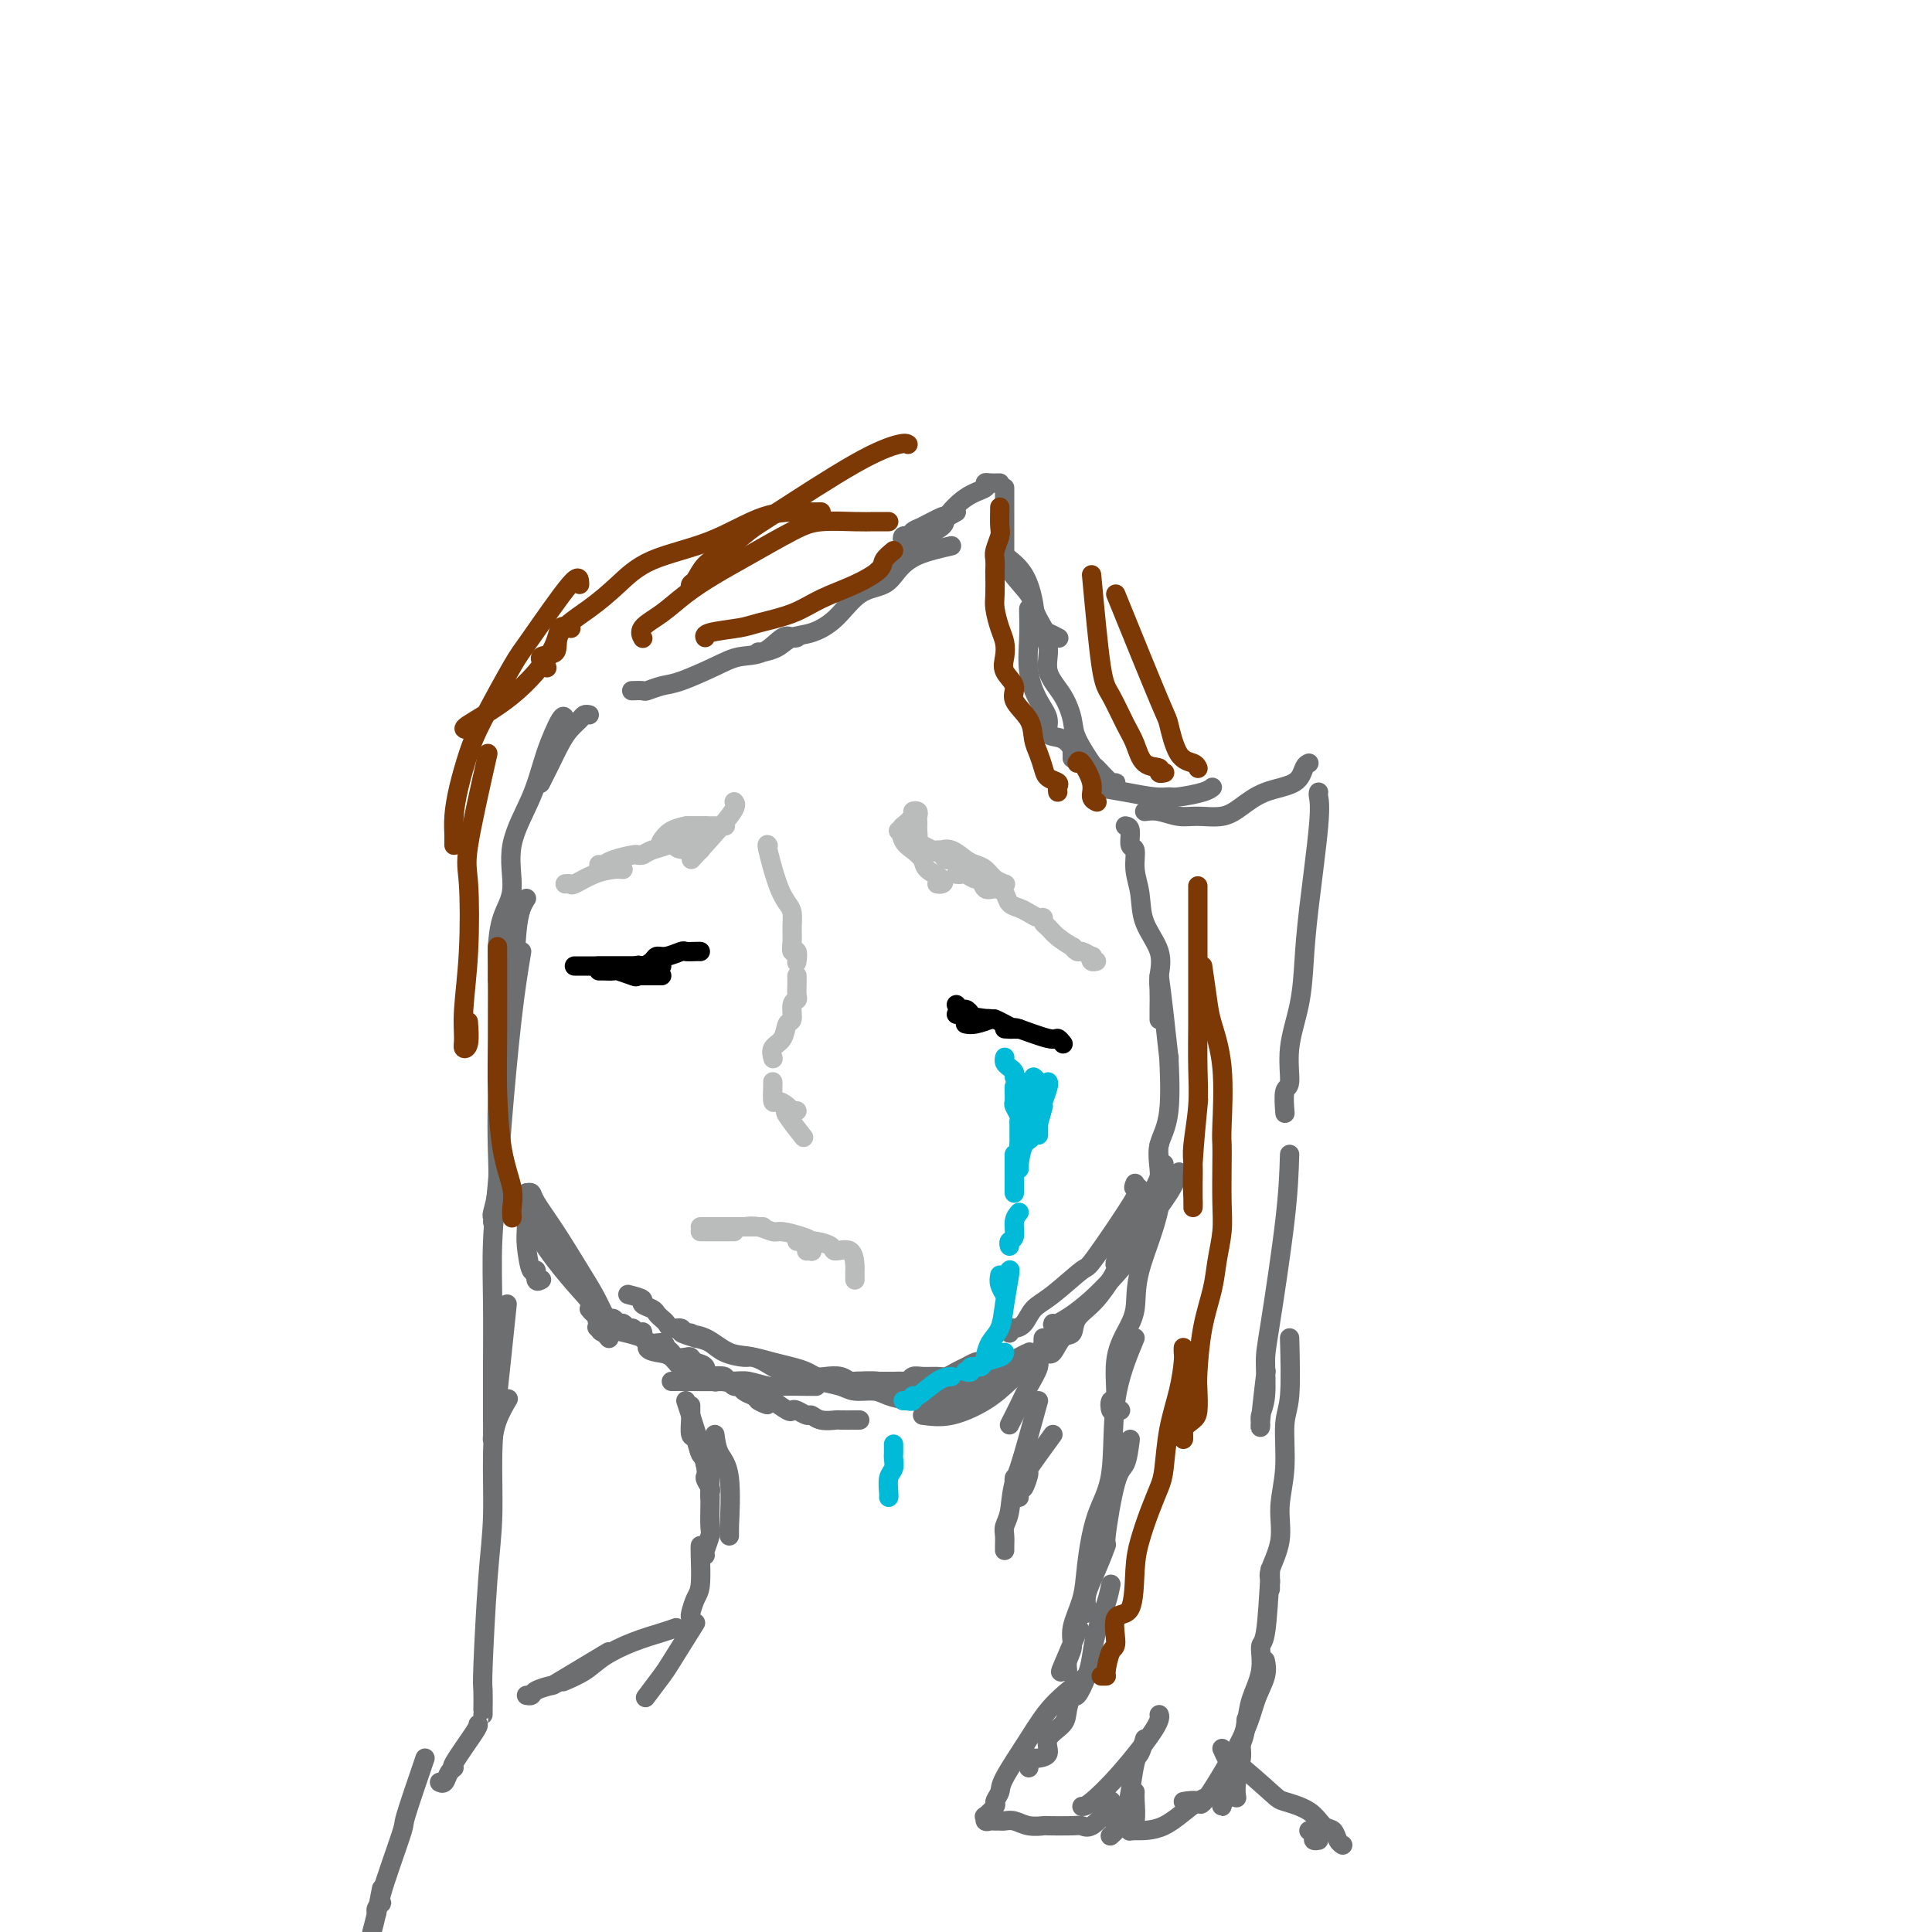 <svg viewBox='0 0 400 400' version='1.1' xmlns='http://www.w3.org/2000/svg' xmlns:xlink='http://www.w3.org/1999/xlink'><g fill='none' stroke='rgb(109,110,112)' stroke-width='4' stroke-linecap='round' stroke-linejoin='round'><path d='M198,106c-0.839,0.478 -1.678,0.955 -2,1c-0.322,0.045 -0.128,-0.343 -1,0c-0.872,0.343 -2.809,1.416 -4,2c-1.191,0.584 -1.636,0.678 -2,1c-0.364,0.322 -0.647,0.871 -1,1c-0.353,0.129 -0.777,-0.162 -1,0c-0.223,0.162 -0.245,0.775 0,1c0.245,0.225 0.756,0.060 1,0c0.244,-0.060 0.219,-0.016 1,0c0.781,0.016 2.366,0.005 3,0c0.634,-0.005 0.317,-0.002 0,0'/><path d='M207,100c-0.708,0.022 -1.417,0.044 -2,0c-0.583,-0.044 -1.042,-0.154 -1,0c0.042,0.154 0.585,0.572 0,1c-0.585,0.428 -2.298,0.865 -4,2c-1.702,1.135 -3.392,2.967 -4,4c-0.608,1.033 -0.135,1.267 -1,2c-0.865,0.733 -3.069,1.966 -5,3c-1.931,1.034 -3.589,1.871 -5,3c-1.411,1.129 -2.574,2.551 -3,3c-0.426,0.449 -0.114,-0.076 0,0c0.114,0.076 0.031,0.751 0,1c-0.031,0.249 -0.009,0.071 0,0c0.009,-0.071 0.004,-0.036 0,0'/><path d='M197,113c-2.564,0.590 -5.129,1.179 -7,2c-1.871,0.821 -3.049,1.873 -4,3c-0.951,1.127 -1.675,2.328 -3,3c-1.325,0.672 -3.249,0.813 -5,2c-1.751,1.187 -3.327,3.418 -5,5c-1.673,1.582 -3.443,2.515 -5,3c-1.557,0.485 -2.901,0.522 -4,1c-1.099,0.478 -1.954,1.396 -3,2c-1.046,0.604 -2.281,0.893 -3,1c-0.719,0.107 -0.920,0.030 -1,0c-0.080,-0.030 -0.040,-0.015 0,0'/><path d='M165,132c-0.284,0.086 -0.568,0.171 -1,0c-0.432,-0.171 -1.011,-0.599 -2,0c-0.989,0.599 -2.389,2.226 -4,3c-1.611,0.774 -3.434,0.694 -5,1c-1.566,0.306 -2.877,0.996 -5,2c-2.123,1.004 -5.060,2.322 -7,3c-1.940,0.678 -2.885,0.718 -4,1c-1.115,0.282 -2.402,0.808 -3,1c-0.598,0.192 -0.507,0.052 -1,0c-0.493,-0.052 -1.569,-0.015 -2,0c-0.431,0.015 -0.215,0.007 0,0'/><path d='M122,148c-0.358,-0.069 -0.716,-0.138 -1,0c-0.284,0.138 -0.496,0.484 -1,1c-0.504,0.516 -1.302,1.203 -2,2c-0.698,0.797 -1.298,1.702 -2,3c-0.702,1.298 -1.508,2.987 -2,4c-0.492,1.013 -0.671,1.350 -1,2c-0.329,0.650 -0.808,1.614 -1,2c-0.192,0.386 -0.096,0.193 0,0'/><path d='M117,149c-0.140,-0.584 -0.281,-1.168 -1,0c-0.719,1.168 -2.017,4.088 -3,7c-0.983,2.912 -1.650,5.816 -3,9c-1.350,3.184 -3.381,6.648 -4,10c-0.619,3.352 0.174,6.593 0,9c-0.174,2.407 -1.315,3.979 -2,6c-0.685,2.021 -0.916,4.489 -1,6c-0.084,1.511 -0.023,2.065 0,3c0.023,0.935 0.006,2.252 0,3c-0.006,0.748 -0.002,0.928 0,1c0.002,0.072 0.001,0.036 0,0'/><path d='M109,186c-0.785,1.213 -1.570,2.425 -2,7c-0.430,4.575 -0.507,12.512 -1,17c-0.493,4.488 -1.404,5.529 -2,8c-0.596,2.471 -0.878,6.374 -1,10c-0.122,3.626 -0.085,6.975 0,10c0.085,3.025 0.219,5.725 0,8c-0.219,2.275 -0.791,4.125 -1,5c-0.209,0.875 -0.056,0.774 0,1c0.056,0.226 0.016,0.779 0,1c-0.016,0.221 -0.008,0.111 0,0'/><path d='M108,197c-0.641,3.858 -1.282,7.716 -2,14c-0.718,6.284 -1.513,14.992 -2,21c-0.487,6.008 -0.666,9.314 -1,13c-0.334,3.686 -0.821,7.753 -1,12c-0.179,4.247 -0.048,8.674 0,13c0.048,4.326 0.012,8.549 0,12c-0.012,3.451 -0.002,6.129 0,8c0.002,1.871 -0.006,2.935 0,4c0.006,1.065 0.027,2.131 0,3c-0.027,0.869 -0.100,1.542 0,1c0.100,-0.542 0.373,-2.300 1,-4c0.627,-1.700 1.608,-3.343 2,-4c0.392,-0.657 0.196,-0.329 0,0'/><path d='M105,270c-0.726,6.997 -1.452,13.994 -2,19c-0.548,5.006 -0.917,8.021 -1,12c-0.083,3.979 0.121,8.923 0,13c-0.121,4.077 -0.568,7.289 -1,13c-0.432,5.711 -0.848,13.923 -1,18c-0.152,4.077 -0.041,4.021 0,5c0.041,0.979 0.011,2.994 0,4c-0.011,1.006 -0.003,1.002 0,1c0.003,-0.002 0.002,-0.001 0,0'/><path d='M109,247c0.022,2.662 0.043,5.323 0,7c-0.043,1.677 -0.151,2.369 0,4c0.151,1.631 0.563,4.202 1,5c0.437,0.798 0.901,-0.178 1,0c0.099,0.178 -0.166,1.509 0,2c0.166,0.491 0.762,0.140 1,0c0.238,-0.140 0.119,-0.070 0,0'/><path d='M109,247c-0.140,0.841 -0.279,1.683 0,3c0.279,1.317 0.978,3.110 2,5c1.022,1.890 2.368,3.879 4,6c1.632,2.121 3.551,4.376 5,6c1.449,1.624 2.427,2.617 3,4c0.573,1.383 0.741,3.154 1,4c0.259,0.846 0.608,0.766 1,1c0.392,0.234 0.826,0.781 1,1c0.174,0.219 0.087,0.109 0,0'/><path d='M109,247c0.396,-0.101 0.791,-0.201 1,0c0.209,0.201 0.231,0.705 1,2c0.769,1.295 2.286,3.383 4,6c1.714,2.617 3.626,5.763 5,8c1.374,2.237 2.211,3.566 3,5c0.789,1.434 1.531,2.972 2,4c0.469,1.028 0.665,1.546 1,2c0.335,0.454 0.810,0.844 1,1c0.190,0.156 0.095,0.078 0,0'/><path d='M124,275c-0.464,-0.173 -0.928,-0.347 1,0c1.928,0.347 6.248,1.214 8,2c1.752,0.786 0.938,1.492 1,2c0.062,0.508 1.001,0.819 2,1c0.999,0.181 2.058,0.231 3,1c0.942,0.769 1.768,2.258 3,3c1.232,0.742 2.870,0.738 4,1c1.130,0.262 1.751,0.789 2,1c0.249,0.211 0.124,0.105 0,0'/><path d='M139,286c0.444,0.002 0.889,0.004 1,0c0.111,-0.004 -0.111,-0.015 2,0c2.111,0.015 6.556,0.057 9,0c2.444,-0.057 2.889,-0.211 4,0c1.111,0.211 2.890,0.789 4,1c1.110,0.211 1.552,0.057 3,0c1.448,-0.057 3.904,-0.015 5,0c1.096,0.015 0.834,0.004 1,0c0.166,-0.004 0.762,-0.001 1,0c0.238,0.001 0.119,0.001 0,0'/><path d='M175,286c0.366,0.030 0.732,0.060 2,0c1.268,-0.060 3.438,-0.211 5,0c1.562,0.211 2.516,0.782 4,1c1.484,0.218 3.498,0.083 5,0c1.502,-0.083 2.494,-0.113 4,0c1.506,0.113 3.527,0.371 5,0c1.473,-0.371 2.396,-1.369 3,-2c0.604,-0.631 0.887,-0.895 1,-1c0.113,-0.105 0.057,-0.053 0,0'/><path d='M189,288c0.828,-0.003 1.655,-0.006 2,0c0.345,0.006 0.206,0.020 1,0c0.794,-0.020 2.519,-0.075 4,0c1.481,0.075 2.716,0.279 4,0c1.284,-0.279 2.618,-1.042 4,-2c1.382,-0.958 2.814,-2.113 4,-3c1.186,-0.887 2.127,-1.508 3,-2c0.873,-0.492 1.678,-0.855 2,-1c0.322,-0.145 0.161,-0.073 0,0'/><path d='M191,293c1.865,0.247 3.729,0.493 6,0c2.271,-0.493 4.948,-1.726 7,-3c2.052,-1.274 3.478,-2.590 5,-4c1.522,-1.410 3.140,-2.914 5,-5c1.860,-2.086 3.962,-4.754 5,-6c1.038,-1.246 1.011,-1.070 1,-1c-0.011,0.070 -0.005,0.035 0,0'/><path d='M203,282c-0.243,-0.091 -0.487,-0.182 -1,0c-0.513,0.182 -1.296,0.638 -2,1c-0.704,0.362 -1.330,0.632 -2,1c-0.670,0.368 -1.384,0.834 -2,1c-0.616,0.166 -1.134,0.030 -2,0c-0.866,-0.030 -2.081,0.044 -3,0c-0.919,-0.044 -1.540,-0.208 -2,0c-0.460,0.208 -0.757,0.788 -1,1c-0.243,0.212 -0.433,0.057 -1,0c-0.567,-0.057 -1.513,-0.015 -2,0c-0.487,0.015 -0.515,0.004 -1,0c-0.485,-0.004 -1.425,-0.001 -2,0c-0.575,0.001 -0.783,0.001 -1,0c-0.217,-0.001 -0.441,-0.004 -1,0c-0.559,0.004 -1.452,0.015 -2,0c-0.548,-0.015 -0.752,-0.056 -1,0c-0.248,0.056 -0.541,0.208 -1,0c-0.459,-0.208 -1.084,-0.777 -2,-1c-0.916,-0.223 -2.124,-0.101 -3,0c-0.876,0.101 -1.422,0.181 -2,0c-0.578,-0.181 -1.189,-0.622 -2,-1c-0.811,-0.378 -1.824,-0.692 -3,-1c-1.176,-0.308 -2.517,-0.611 -4,-1c-1.483,-0.389 -3.110,-0.864 -4,-1c-0.890,-0.136 -1.043,0.067 -2,0c-0.957,-0.067 -2.719,-0.403 -4,-1c-1.281,-0.597 -2.080,-1.456 -3,-2c-0.920,-0.544 -1.960,-0.772 -3,-1'/><path d='M144,277c-5.429,-1.619 -2.000,-1.167 -1,-1c1.000,0.167 -0.429,0.048 -1,0c-0.571,-0.048 -0.286,-0.024 0,0'/><path d='M130,268c1.322,0.333 2.644,0.667 3,1c0.356,0.333 -0.255,0.666 0,1c0.255,0.334 1.377,0.668 2,1c0.623,0.332 0.749,0.662 1,1c0.251,0.338 0.628,0.682 1,1c0.372,0.318 0.738,0.608 1,1c0.262,0.392 0.421,0.886 1,1c0.579,0.114 1.578,-0.153 2,0c0.422,0.153 0.266,0.727 1,1c0.734,0.273 2.357,0.244 4,1c1.643,0.756 3.305,2.297 5,3c1.695,0.703 3.421,0.570 5,1c1.579,0.430 3.010,1.424 4,2c0.990,0.576 1.537,0.733 3,1c1.463,0.267 3.841,0.645 5,1c1.159,0.355 1.099,0.686 2,1c0.901,0.314 2.763,0.610 4,1c1.237,0.390 1.850,0.875 3,1c1.150,0.125 2.837,-0.110 4,0c1.163,0.110 1.800,0.565 3,1c1.200,0.435 2.961,0.848 5,1c2.039,0.152 4.357,0.041 6,0c1.643,-0.041 2.612,-0.012 3,0c0.388,0.012 0.194,0.006 0,0'/><path d='M209,295c0.682,-1.344 1.363,-2.688 2,-4c0.637,-1.312 1.228,-2.593 2,-4c0.772,-1.407 1.723,-2.941 2,-4c0.277,-1.059 -0.122,-1.643 0,-2c0.122,-0.357 0.765,-0.487 1,-1c0.235,-0.513 0.063,-1.407 0,-2c-0.063,-0.593 -0.018,-0.884 0,-1c0.018,-0.116 0.009,-0.058 0,0'/><path d='M235,245c-0.229,0.545 -0.459,1.091 0,1c0.459,-0.091 1.605,-0.818 0,2c-1.605,2.818 -5.963,9.182 -8,12c-2.037,2.818 -1.754,2.090 -3,3c-1.246,0.910 -4.022,3.458 -6,5c-1.978,1.542 -3.157,2.077 -4,3c-0.843,0.923 -1.350,2.233 -2,3c-0.650,0.767 -1.442,0.989 -2,1c-0.558,0.011 -0.881,-0.189 -1,0c-0.119,0.189 -0.034,0.768 0,1c0.034,0.232 0.017,0.116 0,0'/><path d='M218,274c-0.114,0.301 -0.228,0.602 1,0c1.228,-0.602 3.797,-2.106 7,-5c3.203,-2.894 7.041,-7.179 9,-10c1.959,-2.821 2.041,-4.179 3,-6c0.959,-1.821 2.797,-4.106 4,-6c1.203,-1.894 1.772,-3.398 2,-4c0.228,-0.602 0.114,-0.301 0,0'/><path d='M241,241c-0.520,1.558 -1.040,3.116 -2,5c-0.960,1.884 -2.359,4.093 -4,7c-1.641,2.907 -3.524,6.513 -4,8c-0.476,1.487 0.455,0.854 0,2c-0.455,1.146 -2.296,4.070 -4,6c-1.704,1.930 -3.269,2.867 -4,4c-0.731,1.133 -0.627,2.461 -1,3c-0.373,0.539 -1.224,0.289 -2,1c-0.776,0.711 -1.478,2.384 -2,3c-0.522,0.616 -0.863,0.176 -1,0c-0.137,-0.176 -0.068,-0.088 0,0'/><path d='M208,101c0.000,0.298 0.000,0.596 0,1c-0.000,0.404 -0.000,0.914 0,2c0.000,1.086 0.001,2.749 0,4c-0.001,1.251 -0.002,2.090 0,3c0.002,0.910 0.008,1.890 0,3c-0.008,1.110 -0.028,2.349 1,4c1.028,1.651 3.106,3.714 4,5c0.894,1.286 0.604,1.795 1,3c0.396,1.205 1.477,3.107 2,4c0.523,0.893 0.487,0.779 1,1c0.513,0.221 1.575,0.777 2,1c0.425,0.223 0.212,0.111 0,0'/><path d='M213,126c-0.012,0.027 -0.023,0.054 0,1c0.023,0.946 0.081,2.811 0,5c-0.081,2.189 -0.299,4.704 0,7c0.299,2.296 1.117,4.374 2,6c0.883,1.626 1.830,2.799 2,4c0.170,1.201 -0.438,2.430 0,3c0.438,0.570 1.921,0.482 3,1c1.079,0.518 1.753,1.642 2,2c0.247,0.358 0.066,-0.048 0,0c-0.066,0.048 -0.018,0.551 0,1c0.018,0.449 0.005,0.842 0,1c-0.005,0.158 -0.003,0.079 0,0'/><path d='M208,115c1.477,1.139 2.953,2.278 4,4c1.047,1.722 1.663,4.027 2,6c0.337,1.973 0.395,3.613 1,5c0.605,1.387 1.756,2.522 2,4c0.244,1.478 -0.421,3.301 0,5c0.421,1.699 1.928,3.275 3,5c1.072,1.725 1.709,3.598 2,5c0.291,1.402 0.236,2.332 1,4c0.764,1.668 2.348,4.072 3,5c0.652,0.928 0.371,0.378 1,1c0.629,0.622 2.169,2.414 3,3c0.831,0.586 0.955,-0.035 1,0c0.045,0.035 0.013,0.724 0,1c-0.013,0.276 -0.006,0.138 0,0'/><path d='M227,163c1.941,0.308 3.882,0.616 6,1c2.118,0.384 4.414,0.845 6,1c1.586,0.155 2.464,0.003 3,0c0.536,-0.003 0.731,0.144 2,0c1.269,-0.144 3.611,-0.577 5,-1c1.389,-0.423 1.825,-0.835 2,-1c0.175,-0.165 0.087,-0.082 0,0'/><path d='M237,168c0.902,-0.116 1.805,-0.232 3,0c1.195,0.232 2.684,0.812 4,1c1.316,0.188 2.461,-0.017 4,0c1.539,0.017 3.473,0.257 5,0c1.527,-0.257 2.648,-1.011 4,-2c1.352,-0.989 2.937,-2.212 5,-3c2.063,-0.788 4.605,-1.139 6,-2c1.395,-0.861 1.645,-2.232 2,-3c0.355,-0.768 0.816,-0.934 1,-1c0.184,-0.066 0.092,-0.033 0,0'/><path d='M233,171c0.455,0.089 0.910,0.178 1,1c0.090,0.822 -0.185,2.378 0,3c0.185,0.622 0.832,0.311 1,1c0.168,0.689 -0.141,2.380 0,4c0.141,1.620 0.731,3.170 1,5c0.269,1.830 0.216,3.939 1,6c0.784,2.061 2.406,4.073 3,6c0.594,1.927 0.159,3.770 0,5c-0.159,1.230 -0.043,1.846 0,3c0.043,1.154 0.011,2.845 0,4c-0.011,1.155 -0.003,1.772 0,2c0.003,0.228 0.001,0.065 0,0c-0.001,-0.065 -0.000,-0.033 0,0'/><path d='M240,202c0.305,2.285 0.610,4.570 1,8c0.390,3.430 0.865,8.004 1,9c0.135,0.996 -0.069,-1.584 0,0c0.069,1.584 0.411,7.334 0,11c-0.411,3.666 -1.574,5.247 -2,7c-0.426,1.753 -0.114,3.679 0,5c0.114,1.321 0.031,2.039 0,3c-0.031,0.961 -0.008,2.166 0,3c0.008,0.834 0.002,1.296 0,1c-0.002,-0.296 -0.001,-1.349 0,-2c0.001,-0.651 0.000,-0.900 0,-1c-0.000,-0.100 -0.000,-0.050 0,0'/><path d='M240,237c-0.116,0.473 -0.233,0.947 0,3c0.233,2.053 0.815,5.686 0,10c-0.815,4.314 -3.026,9.307 -4,13c-0.974,3.693 -0.709,6.084 -1,8c-0.291,1.916 -1.136,3.358 -2,5c-0.864,1.642 -1.745,3.484 -2,6c-0.255,2.516 0.118,5.708 0,7c-0.118,1.292 -0.725,0.686 -1,1c-0.275,0.314 -0.218,1.548 0,2c0.218,0.452 0.597,0.122 1,0c0.403,-0.122 0.829,-0.035 1,0c0.171,0.035 0.085,0.017 0,0'/><path d='M234,298c-0.260,1.986 -0.520,3.972 -1,5c-0.480,1.028 -1.180,1.097 -2,4c-0.820,2.903 -1.761,8.641 -2,11c-0.239,2.359 0.223,1.340 0,2c-0.223,0.660 -1.132,3.000 -2,5c-0.868,2.000 -1.697,3.660 -2,5c-0.303,1.340 -0.082,2.361 0,3c0.082,0.639 0.023,0.897 0,1c-0.023,0.103 -0.012,0.052 0,0'/><path d='M235,277c-1.653,4.000 -3.306,8.000 -4,13c-0.694,5.000 -0.428,11.002 -1,15c-0.572,3.998 -1.980,5.994 -3,9c-1.020,3.006 -1.650,7.021 -2,10c-0.350,2.979 -0.419,4.921 -1,7c-0.581,2.079 -1.675,4.293 -2,6c-0.325,1.707 0.120,2.905 0,4c-0.120,1.095 -0.806,2.085 -1,3c-0.194,0.915 0.103,1.753 0,2c-0.103,0.247 -0.605,-0.099 -1,0c-0.395,0.099 -0.683,0.642 0,-1c0.683,-1.642 2.338,-5.469 3,-7c0.662,-1.531 0.331,-0.765 0,0'/><path d='M230,328c-0.222,1.139 -0.445,2.279 -1,4c-0.555,1.721 -1.444,4.024 -2,6c-0.556,1.976 -0.780,3.624 -1,5c-0.220,1.376 -0.438,2.479 -1,4c-0.562,1.521 -1.469,3.460 -2,4c-0.531,0.540 -0.687,-0.318 -1,0c-0.313,0.318 -0.784,1.812 -1,3c-0.216,1.188 -0.176,2.070 -1,3c-0.824,0.930 -2.512,1.909 -3,3c-0.488,1.091 0.223,2.295 0,3c-0.223,0.705 -1.380,0.911 -2,1c-0.620,0.089 -0.702,0.063 -1,0c-0.298,-0.063 -0.812,-0.161 -1,0c-0.188,0.161 -0.051,0.582 0,1c0.051,0.418 0.014,0.834 0,1c-0.014,0.166 -0.007,0.083 0,0'/><path d='M225,347c-2.538,1.966 -5.077,3.931 -7,6c-1.923,2.069 -3.231,4.241 -5,7c-1.769,2.759 -3.998,6.106 -5,8c-1.002,1.894 -0.776,2.335 -1,3c-0.224,0.665 -0.898,1.555 -1,2c-0.102,0.445 0.368,0.445 0,1c-0.368,0.555 -1.574,1.665 -2,2c-0.426,0.335 -0.073,-0.107 0,0c0.073,0.107 -0.136,0.761 0,1c0.136,0.239 0.616,0.063 1,0c0.384,-0.063 0.671,-0.013 1,0c0.329,0.013 0.698,-0.011 1,0c0.302,0.011 0.535,0.055 1,0c0.465,-0.055 1.161,-0.211 2,0c0.839,0.211 1.821,0.788 3,1c1.179,0.212 2.555,0.059 3,0c0.445,-0.059 -0.042,-0.025 1,0c1.042,0.025 3.614,0.042 5,0c1.386,-0.042 1.587,-0.141 2,0c0.413,0.141 1.039,0.522 2,0c0.961,-0.522 2.259,-1.948 3,-3c0.741,-1.052 0.926,-1.729 1,-2c0.074,-0.271 0.037,-0.135 0,0'/><path d='M224,374c0.370,0.008 0.740,0.016 2,-1c1.260,-1.016 3.410,-3.056 6,-6c2.590,-2.944 5.620,-6.793 7,-9c1.380,-2.207 1.108,-2.774 1,-3c-0.108,-0.226 -0.054,-0.113 0,0'/><path d='M237,360c-0.336,1.207 -0.672,2.415 -1,3c-0.328,0.585 -0.647,0.548 -1,2c-0.353,1.452 -0.739,4.393 -1,6c-0.261,1.607 -0.396,1.881 -1,3c-0.604,1.119 -1.677,3.083 -2,4c-0.323,0.917 0.105,0.785 0,1c-0.105,0.215 -0.744,0.776 -1,1c-0.256,0.224 -0.128,0.112 0,0'/><path d='M235,371c-0.029,0.453 -0.058,0.907 0,2c0.058,1.093 0.201,2.826 0,4c-0.201,1.174 -0.748,1.791 -1,2c-0.252,0.209 -0.208,0.011 1,0c1.208,-0.011 3.581,0.165 6,-1c2.419,-1.165 4.883,-3.671 7,-5c2.117,-1.329 3.887,-1.480 5,-2c1.113,-0.520 1.569,-1.409 2,-2c0.431,-0.591 0.837,-0.883 1,-1c0.163,-0.117 0.081,-0.058 0,0'/><path d='M245,373c1.234,-0.195 2.468,-0.390 3,0c0.532,0.390 0.363,1.365 2,-1c1.637,-2.365 5.079,-8.070 7,-12c1.921,-3.930 2.319,-6.084 3,-8c0.681,-1.916 1.645,-3.593 2,-5c0.355,-1.407 0.101,-2.545 0,-3c-0.101,-0.455 -0.051,-0.228 0,0'/><path d='M258,356c-0.075,1.580 -0.150,3.160 -1,5c-0.850,1.840 -2.477,3.939 -3,6c-0.523,2.061 0.056,4.083 0,5c-0.056,0.917 -0.747,0.729 -1,1c-0.253,0.271 -0.068,1.000 0,1c0.068,-0.000 0.018,-0.731 0,-1c-0.018,-0.269 -0.005,-0.077 0,0c0.005,0.077 0.003,0.038 0,0'/><path d='M273,164c-0.054,0.185 -0.107,0.370 0,1c0.107,0.630 0.375,1.705 0,6c-0.375,4.295 -1.392,11.810 -2,17c-0.608,5.190 -0.808,8.056 -1,11c-0.192,2.944 -0.377,5.967 -1,9c-0.623,3.033 -1.683,6.078 -2,9c-0.317,2.922 0.111,5.721 0,7c-0.111,1.279 -0.761,1.037 -1,2c-0.239,0.963 -0.068,3.132 0,4c0.068,0.868 0.034,0.434 0,0'/><path d='M267,239c-0.115,3.732 -0.231,7.465 -1,14c-0.769,6.535 -2.192,15.873 -3,21c-0.808,5.127 -1.002,6.044 -1,8c0.002,1.956 0.200,4.950 0,7c-0.200,2.050 -0.800,3.157 -1,4c-0.200,0.843 -0.002,1.422 0,2c0.002,0.578 -0.192,1.156 0,-1c0.192,-2.156 0.769,-7.044 1,-9c0.231,-1.956 0.115,-0.978 0,0'/><path d='M267,277c0.123,4.612 0.245,9.225 0,12c-0.245,2.775 -0.858,3.713 -1,6c-0.142,2.287 0.186,5.922 0,9c-0.186,3.078 -0.887,5.598 -1,8c-0.113,2.402 0.362,4.687 0,7c-0.362,2.313 -1.561,4.653 -2,6c-0.439,1.347 -0.118,1.702 0,2c0.118,0.298 0.032,0.538 0,1c-0.032,0.462 -0.008,1.144 0,1c0.008,-0.144 0.002,-1.116 0,-2c-0.002,-0.884 -0.001,-1.681 0,-2c0.001,-0.319 0.000,-0.159 0,0'/><path d='M263,325c-0.295,5.266 -0.589,10.533 -1,13c-0.411,2.467 -0.937,2.135 -1,3c-0.063,0.865 0.338,2.929 0,5c-0.338,2.071 -1.415,4.150 -2,6c-0.585,1.850 -0.679,3.470 -1,5c-0.321,1.530 -0.871,2.971 -1,4c-0.129,1.029 0.161,1.647 0,3c-0.161,1.353 -0.774,3.441 -1,5c-0.226,1.559 -0.065,2.588 0,3c0.065,0.412 0.032,0.206 0,0'/></g>
<g fill='none' stroke='rgb(124,56,5)' stroke-width='4' stroke-linecap='round' stroke-linejoin='round'><path d='M207,105c-0.030,1.543 -0.061,3.086 0,4c0.061,0.914 0.212,1.198 0,2c-0.212,0.802 -0.789,2.123 -1,3c-0.211,0.877 -0.057,1.311 0,2c0.057,0.689 0.018,1.633 0,2c-0.018,0.367 -0.015,0.156 0,1c0.015,0.844 0.043,2.743 0,4c-0.043,1.257 -0.157,1.873 0,3c0.157,1.127 0.586,2.766 1,4c0.414,1.234 0.812,2.062 1,3c0.188,0.938 0.166,1.986 0,3c-0.166,1.014 -0.476,1.993 0,3c0.476,1.007 1.738,2.040 2,3c0.262,0.960 -0.477,1.846 0,3c0.477,1.154 2.168,2.575 3,4c0.832,1.425 0.805,2.854 1,4c0.195,1.146 0.613,2.009 1,3c0.387,0.991 0.745,2.112 1,3c0.255,0.888 0.408,1.545 1,2c0.592,0.455 1.623,0.710 2,1c0.377,0.290 0.102,0.617 0,1c-0.102,0.383 -0.029,0.824 0,1c0.029,0.176 0.015,0.088 0,0'/><path d='M223,158c0.188,-0.370 0.376,-0.740 1,0c0.624,0.740 1.683,2.590 2,4c0.317,1.410 -0.107,2.380 0,3c0.107,0.620 0.745,0.892 1,1c0.255,0.108 0.128,0.054 0,0'/><path d='M226,119c0.696,7.509 1.392,15.017 2,19c0.608,3.983 1.127,4.439 2,6c0.873,1.561 2.100,4.226 3,6c0.900,1.774 1.474,2.657 2,4c0.526,1.343 1.003,3.144 2,4c0.997,0.856 2.515,0.765 3,1c0.485,0.235 -0.062,0.794 0,1c0.062,0.206 0.732,0.059 1,0c0.268,-0.059 0.134,-0.029 0,0'/><path d='M231,123c3.616,8.900 7.232,17.800 9,22c1.768,4.200 1.689,3.700 2,5c0.311,1.300 1.011,4.401 2,6c0.989,1.599 2.265,1.697 3,2c0.735,0.303 0.929,0.812 1,1c0.071,0.188 0.020,0.054 0,0c-0.020,-0.054 -0.010,-0.027 0,0'/><path d='M248,184c0.000,-0.521 0.000,-1.042 0,0c-0.000,1.042 -0.000,3.648 0,6c0.000,2.352 0.001,4.449 0,7c-0.001,2.551 -0.004,5.554 0,8c0.004,2.446 0.015,4.334 0,7c-0.015,2.666 -0.057,6.110 0,9c0.057,2.890 0.211,5.224 0,8c-0.211,2.776 -0.789,5.992 -1,8c-0.211,2.008 -0.056,2.807 0,4c0.056,1.193 0.014,2.778 0,4c-0.014,1.222 -0.000,2.080 0,3c0.000,0.920 -0.014,1.901 0,2c0.014,0.099 0.055,-0.685 0,-2c-0.055,-1.315 -0.207,-3.162 0,-7c0.207,-3.838 0.773,-9.668 1,-12c0.227,-2.332 0.113,-1.166 0,0'/><path d='M249,200c0.370,2.575 0.740,5.151 1,7c0.260,1.849 0.409,2.973 1,5c0.591,2.027 1.622,4.957 2,9c0.378,4.043 0.102,9.199 0,12c-0.102,2.801 -0.031,3.248 0,4c0.031,0.752 0.020,1.808 0,4c-0.020,2.192 -0.050,5.520 0,8c0.050,2.480 0.182,4.114 0,6c-0.182,1.886 -0.676,4.026 -1,6c-0.324,1.974 -0.479,3.782 -1,6c-0.521,2.218 -1.409,4.845 -2,8c-0.591,3.155 -0.884,6.836 -1,9c-0.116,2.164 -0.056,2.809 0,4c0.056,1.191 0.106,2.927 0,4c-0.106,1.073 -0.368,1.481 -1,2c-0.632,0.519 -1.633,1.147 -2,2c-0.367,0.853 -0.098,1.930 0,2c0.098,0.070 0.026,-0.868 0,-2c-0.026,-1.132 -0.007,-2.459 0,-4c0.007,-1.541 0.002,-3.298 0,-4c-0.002,-0.702 -0.001,-0.351 0,0'/><path d='M245,279c-0.016,0.329 -0.032,0.658 0,1c0.032,0.342 0.111,0.698 0,2c-0.111,1.302 -0.414,3.550 -1,6c-0.586,2.450 -1.456,5.102 -2,8c-0.544,2.898 -0.762,6.041 -1,8c-0.238,1.959 -0.495,2.733 -1,4c-0.505,1.267 -1.257,3.028 -2,5c-0.743,1.972 -1.477,4.154 -2,6c-0.523,1.846 -0.837,3.356 -1,6c-0.163,2.644 -0.177,6.421 -1,8c-0.823,1.579 -2.454,0.959 -3,2c-0.546,1.041 -0.006,3.743 0,5c0.006,1.257 -0.520,1.069 -1,2c-0.480,0.931 -0.912,2.982 -1,4c-0.088,1.018 0.169,1.005 0,1c-0.169,-0.005 -0.762,-0.001 -1,0c-0.238,0.001 -0.119,0.001 0,0'/><path d='M185,114c-0.836,0.691 -1.672,1.382 -2,2c-0.328,0.618 -0.146,1.163 -1,2c-0.854,0.837 -2.742,1.964 -5,3c-2.258,1.036 -4.886,1.979 -7,3c-2.114,1.021 -3.715,2.120 -6,3c-2.285,0.880 -5.253,1.543 -7,2c-1.747,0.457 -2.272,0.710 -4,1c-1.728,0.290 -4.657,0.616 -6,1c-1.343,0.384 -1.098,0.824 -1,1c0.098,0.176 0.049,0.088 0,0'/><path d='M188,92c-0.272,-0.175 -0.543,-0.349 -2,0c-1.457,0.349 -4.099,1.223 -9,4c-4.901,2.777 -12.062,7.459 -16,10c-3.938,2.541 -4.653,2.943 -6,4c-1.347,1.057 -3.328,2.770 -5,4c-1.672,1.230 -3.036,1.976 -4,3c-0.964,1.024 -1.526,2.326 -2,3c-0.474,0.674 -0.858,0.720 -1,1c-0.142,0.280 -0.040,0.794 0,1c0.040,0.206 0.020,0.103 0,0'/><path d='M184,108c-0.995,-0.007 -1.990,-0.014 -3,0c-1.010,0.014 -2.036,0.051 -4,0c-1.964,-0.051 -4.867,-0.188 -7,0c-2.133,0.188 -3.497,0.700 -6,2c-2.503,1.300 -6.146,3.387 -9,5c-2.854,1.613 -4.919,2.751 -7,4c-2.081,1.249 -4.179,2.608 -6,4c-1.821,1.392 -3.364,2.816 -5,4c-1.636,1.184 -3.363,2.126 -4,3c-0.637,0.874 -0.182,1.678 0,2c0.182,0.322 0.091,0.161 0,0'/><path d='M170,106c-1.034,0.015 -2.067,0.029 -4,0c-1.933,-0.029 -4.765,-0.102 -8,1c-3.235,1.102 -6.871,3.378 -11,5c-4.129,1.622 -8.749,2.589 -12,4c-3.251,1.411 -5.132,3.266 -7,5c-1.868,1.734 -3.723,3.348 -6,5c-2.277,1.652 -4.978,3.343 -6,5c-1.022,1.657 -0.367,3.279 -1,4c-0.633,0.721 -2.555,0.540 -3,1c-0.445,0.460 0.587,1.560 1,2c0.413,0.440 0.206,0.220 0,0'/><path d='M97,151c-0.788,0.024 -1.577,0.049 0,-1c1.577,-1.049 5.519,-3.171 9,-6c3.481,-2.829 6.500,-6.367 8,-9c1.500,-2.633 1.481,-4.363 2,-5c0.519,-0.637 1.577,-0.182 2,0c0.423,0.182 0.212,0.091 0,0'/><path d='M120,121c-0.017,-1.141 -0.035,-2.282 -2,0c-1.965,2.282 -5.878,7.988 -8,11c-2.122,3.012 -2.453,3.330 -4,6c-1.547,2.670 -4.309,7.691 -6,11c-1.691,3.309 -2.309,4.905 -3,7c-0.691,2.095 -1.453,4.690 -2,7c-0.547,2.310 -0.879,4.335 -1,6c-0.121,1.665 -0.033,2.971 0,4c0.033,1.029 0.009,1.781 0,2c-0.009,0.219 -0.002,-0.095 0,-1c0.002,-0.905 0.001,-2.401 0,-3c-0.001,-0.599 -0.000,-0.299 0,0'/><path d='M101,156c-1.682,7.464 -3.365,14.927 -4,19c-0.635,4.073 -0.224,4.755 0,8c0.224,3.245 0.260,9.052 0,14c-0.260,4.948 -0.816,9.038 -1,12c-0.184,2.962 0.003,4.796 0,6c-0.003,1.204 -0.197,1.776 0,2c0.197,0.224 0.784,0.099 1,-1c0.216,-1.099 0.062,-3.171 0,-4c-0.062,-0.829 -0.031,-0.414 0,0'/><path d='M103,196c0.014,7.091 0.028,14.183 0,19c-0.028,4.817 -0.099,7.361 0,11c0.099,3.639 0.366,8.373 1,12c0.634,3.627 1.634,6.147 2,8c0.366,1.853 0.099,3.037 0,4c-0.099,0.963 -0.028,1.704 0,2c0.028,0.296 0.014,0.148 0,0'/></g>
<g fill='none' stroke='rgb(186,187,187)' stroke-width='4' stroke-linecap='round' stroke-linejoin='round'><path d='M159,175c0.047,0.070 0.093,0.139 0,0c-0.093,-0.139 -0.326,-0.487 0,1c0.326,1.487 1.212,4.810 2,7c0.788,2.190 1.478,3.246 2,4c0.522,0.754 0.876,1.205 1,2c0.124,0.795 0.019,1.933 0,3c-0.019,1.067 0.047,2.062 0,3c-0.047,0.938 -0.209,1.818 0,2c0.209,0.182 0.787,-0.336 1,0c0.213,0.336 0.061,1.524 0,2c-0.061,0.476 -0.030,0.238 0,0'/><path d='M165,202c0.009,0.647 0.017,1.295 0,2c-0.017,0.705 -0.060,1.468 0,2c0.060,0.532 0.225,0.832 0,1c-0.225,0.168 -0.838,0.205 -1,1c-0.162,0.795 0.128,2.350 0,3c-0.128,0.650 -0.675,0.395 -1,1c-0.325,0.605 -0.427,2.069 -1,3c-0.573,0.931 -1.616,1.327 -2,2c-0.384,0.673 -0.110,1.621 0,2c0.110,0.379 0.055,0.190 0,0'/><path d='M160,224c-0.004,-0.021 -0.008,-0.041 0,0c0.008,0.041 0.029,0.144 0,1c-0.029,0.856 -0.109,2.464 0,3c0.109,0.536 0.408,0.000 1,0c0.592,-0.000 1.478,0.536 2,1c0.522,0.464 0.679,0.856 1,1c0.321,0.144 0.806,0.041 1,0c0.194,-0.041 0.097,-0.021 0,0'/><path d='M163,230c-0.333,-0.022 -0.667,-0.044 0,1c0.667,1.044 2.333,3.156 3,4c0.667,0.844 0.333,0.422 0,0'/><path d='M145,255c0.500,0.000 0.999,0.000 1,0c0.001,0.000 -0.497,0.000 0,0c0.497,-0.000 1.989,0.000 3,0c1.011,0.000 1.541,-0.000 2,0c0.459,0.000 0.845,0.000 1,0c0.155,0.000 0.077,0.000 0,0'/><path d='M145,254c0.534,0.000 1.069,0.000 1,0c-0.069,0.000 -0.741,-0.000 0,0c0.741,0.000 2.895,0.000 4,0c1.105,-0.000 1.160,0.000 2,0c0.840,0.000 2.463,-0.000 3,0c0.537,0.000 -0.014,0.000 0,0c0.014,-0.000 0.591,0.000 1,0c0.409,0.000 0.648,-0.000 1,0c0.352,0.000 0.815,0.000 1,0c0.185,-0.000 0.093,0.000 0,0'/><path d='M154,254c0.961,-0.120 1.921,-0.239 3,0c1.079,0.239 2.275,0.837 3,1c0.725,0.163 0.979,-0.110 2,0c1.021,0.110 2.811,0.604 4,1c1.189,0.396 1.779,0.695 2,1c0.221,0.305 0.073,0.618 0,1c-0.073,0.382 -0.071,0.834 0,1c0.071,0.166 0.211,0.045 0,0c-0.211,-0.045 -0.775,-0.013 -1,0c-0.225,0.013 -0.113,0.006 0,0'/><path d='M165,257c0.194,0.001 0.389,0.003 1,0c0.611,-0.003 1.639,-0.010 2,0c0.361,0.010 0.054,0.038 0,0c-0.054,-0.038 0.143,-0.143 1,0c0.857,0.143 2.373,0.535 3,1c0.627,0.465 0.364,1.003 1,1c0.636,-0.003 2.170,-0.547 3,0c0.830,0.547 0.954,2.185 1,3c0.046,0.815 0.012,0.806 0,1c-0.012,0.194 -0.003,0.591 0,1c0.003,0.409 0.001,0.831 0,1c-0.001,0.169 -0.000,0.084 0,0'/><path d='M186,172c0.868,-0.230 1.735,-0.461 2,0c0.265,0.461 -0.073,1.613 0,2c0.073,0.387 0.555,0.010 1,0c0.445,-0.010 0.851,0.348 1,0c0.149,-0.348 0.041,-1.403 0,-2c-0.041,-0.597 -0.015,-0.735 0,-1c0.015,-0.265 0.020,-0.658 0,-1c-0.020,-0.342 -0.065,-0.634 0,-1c0.065,-0.366 0.241,-0.805 0,-1c-0.241,-0.195 -0.900,-0.145 -1,0c-0.100,0.145 0.358,0.385 0,1c-0.358,0.615 -1.531,1.604 -2,2c-0.469,0.396 -0.235,0.198 0,0'/><path d='M187,171c-0.554,0.893 -0.439,2.127 0,3c0.439,0.873 1.201,1.387 2,2c0.799,0.613 1.636,1.327 2,2c0.364,0.673 0.255,1.305 1,2c0.745,0.695 2.344,1.454 3,2c0.656,0.546 0.369,0.878 0,1c-0.369,0.122 -0.820,0.035 -1,0c-0.180,-0.035 -0.090,-0.017 0,0'/><path d='M188,175c0.328,-0.007 0.655,-0.013 1,0c0.345,0.013 0.707,0.046 1,0c0.293,-0.046 0.516,-0.171 1,0c0.484,0.171 1.229,0.638 2,1c0.771,0.362 1.569,0.618 2,1c0.431,0.382 0.494,0.891 1,1c0.506,0.109 1.456,-0.181 2,0c0.544,0.181 0.682,0.832 1,1c0.318,0.168 0.816,-0.147 1,0c0.184,0.147 0.052,0.756 0,1c-0.052,0.244 -0.026,0.122 0,0'/><path d='M194,176c0.462,-0.014 0.925,-0.029 1,0c0.075,0.029 -0.237,0.101 0,0c0.237,-0.101 1.022,-0.374 2,0c0.978,0.374 2.150,1.396 3,2c0.850,0.604 1.377,0.789 2,1c0.623,0.211 1.342,0.448 2,1c0.658,0.552 1.254,1.418 2,2c0.746,0.582 1.642,0.881 2,1c0.358,0.119 0.179,0.060 0,0'/><path d='M198,181c0.363,0.035 0.727,0.070 1,0c0.273,-0.070 0.457,-0.243 1,0c0.543,0.243 1.445,0.904 2,1c0.555,0.096 0.764,-0.374 1,0c0.236,0.374 0.500,1.592 1,2c0.500,0.408 1.236,0.007 2,0c0.764,-0.007 1.556,0.380 2,1c0.444,0.620 0.540,1.472 1,2c0.460,0.528 1.286,0.733 2,1c0.714,0.267 1.318,0.596 2,1c0.682,0.404 1.441,0.884 2,1c0.559,0.116 0.918,-0.133 1,0c0.082,0.133 -0.112,0.647 0,1c0.112,0.353 0.531,0.543 1,1c0.469,0.457 0.989,1.179 2,2c1.011,0.821 2.513,1.741 3,2c0.487,0.259 -0.041,-0.142 0,0c0.041,0.142 0.651,0.826 1,1c0.349,0.174 0.437,-0.164 1,0c0.563,0.164 1.601,0.828 2,1c0.399,0.172 0.158,-0.150 0,0c-0.158,0.150 -0.235,0.771 0,1c0.235,0.229 0.781,0.065 1,0c0.219,-0.065 0.109,-0.033 0,0'/><path d='M146,171c0.206,0.000 0.413,0.000 0,0c-0.413,0.000 -1.445,0.000 -2,0c-0.555,-0.000 -0.633,0.000 -1,0c-0.367,0.000 -1.022,0.000 -1,0c0.022,0.000 0.721,0.000 1,0c0.279,0.000 0.140,0.000 0,0'/><path d='M152,166c0.356,0.378 0.711,0.756 -1,3c-1.711,2.244 -5.489,6.356 -7,8c-1.511,1.644 -0.756,0.822 0,0'/><path d='M146,171c-2.815,1.577 -5.631,3.155 -6,4c-0.369,0.845 1.708,0.958 3,1c1.292,0.042 1.798,0.012 2,0c0.202,-0.012 0.101,-0.006 0,0'/><path d='M150,171c0.247,-0.004 0.493,-0.008 -1,0c-1.493,0.008 -4.726,0.027 -6,0c-1.274,-0.027 -0.589,-0.100 -1,0c-0.411,0.100 -1.918,0.373 -3,1c-1.082,0.627 -1.738,1.608 -2,2c-0.262,0.392 -0.131,0.196 0,0'/><path d='M138,174c0.287,0.340 0.574,0.679 0,1c-0.574,0.321 -2.010,0.622 -3,1c-0.990,0.378 -1.536,0.833 -2,1c-0.464,0.167 -0.847,0.048 -1,0c-0.153,-0.048 -0.077,-0.024 0,0'/><path d='M133,177c-0.417,0.022 -0.833,0.044 -1,0c-0.167,-0.044 -0.083,-0.156 -1,0c-0.917,0.156 -2.833,0.578 -4,1c-1.167,0.422 -1.583,0.844 -2,1c-0.417,0.156 -0.833,0.044 -1,0c-0.167,-0.044 -0.083,-0.022 0,0'/><path d='M129,180c-0.508,-0.053 -1.015,-0.105 -2,0c-0.985,0.105 -2.446,0.368 -4,1c-1.554,0.632 -3.200,1.633 -4,2c-0.800,0.367 -0.754,0.099 -1,0c-0.246,-0.099 -0.785,-0.028 -1,0c-0.215,0.028 -0.108,0.014 0,0'/></g>
<g fill='none' stroke='rgb(109,110,112)' stroke-width='4' stroke-linecap='round' stroke-linejoin='round'><path d='M122,271c0.333,0.414 0.667,0.828 1,1c0.333,0.172 0.667,0.103 1,0c0.333,-0.103 0.667,-0.239 1,0c0.333,0.239 0.667,0.853 1,1c0.333,0.147 0.667,-0.172 1,0c0.333,0.172 0.666,0.834 1,1c0.334,0.166 0.668,-0.165 1,0c0.332,0.165 0.663,0.827 1,1c0.337,0.173 0.680,-0.142 1,0c0.320,0.142 0.618,0.741 1,1c0.382,0.259 0.848,0.178 1,0c0.152,-0.178 -0.008,-0.451 0,0c0.008,0.451 0.186,1.627 1,2c0.814,0.373 2.263,-0.058 3,0c0.737,0.058 0.761,0.603 1,1c0.239,0.397 0.693,0.646 1,1c0.307,0.354 0.468,0.815 1,1c0.532,0.185 1.435,0.096 2,0c0.565,-0.096 0.793,-0.197 1,0c0.207,0.197 0.393,0.693 1,1c0.607,0.307 1.636,0.426 2,1c0.364,0.574 0.063,1.604 0,2c-0.063,0.396 0.112,0.158 1,0c0.888,-0.158 2.490,-0.234 3,0c0.510,0.234 -0.070,0.780 0,1c0.070,0.220 0.792,0.114 1,0c0.208,-0.114 -0.096,-0.238 0,0c0.096,0.238 0.593,0.837 1,1c0.407,0.163 0.725,-0.110 1,0c0.275,0.110 0.507,0.603 1,1c0.493,0.397 1.246,0.699 2,1'/><path d='M156,289c5.369,3.002 1.792,1.509 1,1c-0.792,-0.509 1.201,-0.032 2,0c0.799,0.032 0.403,-0.380 1,0c0.597,0.380 2.187,1.551 3,2c0.813,0.449 0.849,0.177 1,0c0.151,-0.177 0.416,-0.258 1,0c0.584,0.258 1.488,0.854 2,1c0.512,0.146 0.631,-0.157 1,0c0.369,0.157 0.989,0.774 2,1c1.011,0.226 2.415,0.061 3,0c0.585,-0.061 0.353,-0.016 1,0c0.647,0.016 2.174,0.004 3,0c0.826,-0.004 0.950,-0.001 1,0c0.050,0.001 0.025,0.001 0,0'/></g>
<g fill='none' stroke='rgb(0,0,0)' stroke-width='4' stroke-linecap='round' stroke-linejoin='round'><path d='M198,208c0.336,0.445 0.672,0.890 1,1c0.328,0.110 0.646,-0.114 1,0c0.354,0.114 0.742,0.565 1,1c0.258,0.435 0.385,0.852 1,1c0.615,0.148 1.716,0.026 2,0c0.284,-0.026 -0.250,0.046 0,0c0.250,-0.046 1.283,-0.208 1,0c-0.283,0.208 -1.884,0.787 -3,1c-1.116,0.213 -1.747,0.061 -2,0c-0.253,-0.061 -0.126,-0.030 0,0'/><path d='M198,210c2.892,0.445 5.784,0.890 7,1c1.216,0.110 0.757,-0.114 1,0c0.243,0.114 1.189,0.567 2,1c0.811,0.433 1.488,0.847 2,1c0.512,0.153 0.861,0.044 1,0c0.139,-0.044 0.070,-0.022 0,0'/><path d='M208,213c0.900,0.063 1.800,0.126 2,0c0.200,-0.126 -0.300,-0.440 1,0c1.300,0.440 4.400,1.633 6,2c1.600,0.367 1.700,-0.094 2,0c0.300,0.094 0.800,0.741 1,1c0.200,0.259 0.100,0.129 0,0'/><path d='M145,197c-0.206,-0.009 -0.412,-0.017 -1,0c-0.588,0.017 -1.557,0.060 -2,0c-0.443,-0.060 -0.360,-0.222 -1,0c-0.640,0.222 -2.004,0.828 -3,1c-0.996,0.172 -1.625,-0.090 -2,0c-0.375,0.090 -0.497,0.532 -1,1c-0.503,0.468 -1.389,0.963 -2,1c-0.611,0.037 -0.948,-0.382 -1,0c-0.052,0.382 0.182,1.566 0,2c-0.182,0.434 -0.780,0.117 -1,0c-0.220,-0.117 -0.063,-0.033 0,0c0.063,0.033 0.031,0.017 0,0'/><path d='M137,200c-0.334,0.000 -0.668,0.000 -1,0c-0.332,0.000 -0.661,0.000 -1,0c-0.339,0.000 -0.689,0.000 -1,0c-0.311,0.000 -0.584,0.000 -1,0c-0.416,0.000 -0.975,0.000 -2,0c-1.025,0.000 -2.517,0.000 -3,0c-0.483,0.000 0.042,0.000 0,0c-0.042,0.000 -0.650,0.000 -1,0c-0.350,0.000 -0.440,0.000 -1,0c-0.560,0.000 -1.588,0.000 -2,0c-0.412,0.000 -0.206,0.000 0,0'/><path d='M137,202c-0.229,-0.000 -0.457,-0.000 -1,0c-0.543,0.000 -1.400,0.001 -2,0c-0.600,-0.001 -0.942,-0.004 -1,0c-0.058,0.004 0.168,0.015 0,0c-0.168,-0.015 -0.731,-0.057 -1,0c-0.269,0.057 -0.244,0.211 -1,0c-0.756,-0.211 -2.294,-0.789 -3,-1c-0.706,-0.211 -0.581,-0.057 -1,0c-0.419,0.057 -1.382,0.015 -2,0c-0.618,-0.015 -0.891,-0.004 -1,0c-0.109,0.004 -0.055,0.002 0,0'/><path d='M119,200c-0.134,0.000 -0.269,0.000 1,0c1.269,0.000 3.941,0.000 5,0c1.059,0.000 0.504,0.000 1,0c0.496,0.000 2.042,0.000 3,0c0.958,0.000 1.329,0.000 2,0c0.671,0.000 1.642,0.000 2,0c0.358,0.000 0.102,0.000 0,0c-0.102,0.000 -0.051,0.000 0,0'/></g>
<g fill='none' stroke='rgb(0,186,216)' stroke-width='4' stroke-linecap='round' stroke-linejoin='round'><path d='M217,224c0.092,0.131 0.184,0.261 0,1c-0.184,0.739 -0.644,2.086 -1,3c-0.356,0.914 -0.607,1.397 -1,2c-0.393,0.603 -0.928,1.328 -1,2c-0.072,0.672 0.321,1.291 0,2c-0.321,0.709 -1.354,1.510 -2,2c-0.646,0.490 -0.905,0.670 -1,1c-0.095,0.330 -0.027,0.808 0,1c0.027,0.192 0.014,0.096 0,0'/><path d='M214,223c0.423,0.394 0.845,0.788 1,1c0.155,0.212 0.041,0.242 0,1c-0.041,0.758 -0.011,2.244 0,3c0.011,0.756 0.003,0.784 0,1c-0.003,0.216 -0.001,0.622 0,1c0.001,0.378 0.000,0.728 0,1c-0.000,0.272 -0.000,0.465 0,1c0.000,0.535 0.000,1.413 0,2c-0.000,0.587 -0.000,0.882 0,1c0.000,0.118 0.000,0.059 0,0'/><path d='M210,225c-0.008,0.212 -0.016,0.424 0,1c0.016,0.576 0.057,1.516 0,2c-0.057,0.484 -0.211,0.514 0,1c0.211,0.486 0.789,1.430 1,2c0.211,0.570 0.057,0.766 0,1c-0.057,0.234 -0.015,0.508 0,1c0.015,0.492 0.004,1.204 0,2c-0.004,0.796 -0.001,1.676 0,2c0.001,0.324 0.000,0.093 0,0c-0.000,-0.093 -0.000,-0.046 0,0'/><path d='M208,219c0.022,-0.089 0.044,-0.179 0,0c-0.044,0.179 -0.154,0.626 0,1c0.154,0.374 0.571,0.675 1,1c0.429,0.325 0.872,0.675 1,1c0.128,0.325 -0.057,0.626 0,1c0.057,0.374 0.355,0.820 1,1c0.645,0.180 1.637,0.094 2,0c0.363,-0.094 0.097,-0.197 0,0c-0.097,0.197 -0.026,0.692 0,1c0.026,0.308 0.007,0.429 0,1c-0.007,0.571 -0.002,1.592 0,2c0.002,0.408 0.001,0.204 0,0'/><path d='M216,229c-0.649,2.423 -1.298,4.845 -2,6c-0.702,1.155 -1.456,1.041 -2,2c-0.544,0.959 -0.877,2.989 -1,4c-0.123,1.011 -0.035,1.003 0,1c0.035,-0.003 0.018,-0.002 0,0'/><path d='M210,239c0.000,2.844 0.000,5.689 0,7c0.000,1.311 0.000,1.089 0,1c0.000,-0.089 0.000,-0.044 0,0'/><path d='M211,251c-0.453,0.528 -0.906,1.056 -1,2c-0.094,0.944 0.171,2.305 0,3c-0.171,0.695 -0.777,0.726 -1,1c-0.223,0.274 -0.064,0.793 0,1c0.064,0.207 0.032,0.104 0,0'/><path d='M207,264c-0.113,0.619 -0.226,1.238 0,2c0.226,0.762 0.792,1.667 1,2c0.208,0.333 0.060,0.095 0,0c-0.060,-0.095 -0.030,-0.048 0,0'/><path d='M209,263c0.097,-0.124 0.194,-0.247 0,1c-0.194,1.247 -0.679,3.866 -1,6c-0.321,2.134 -0.478,3.784 -1,5c-0.522,1.216 -1.408,2.000 -2,3c-0.592,1.000 -0.891,2.216 -1,3c-0.109,0.784 -0.029,1.134 0,1c0.029,-0.134 0.008,-0.753 0,-1c-0.008,-0.247 -0.004,-0.124 0,0'/><path d='M208,280c-0.096,0.342 -0.193,0.684 -1,1c-0.807,0.316 -2.325,0.607 -3,1c-0.675,0.393 -0.507,0.890 -1,1c-0.493,0.110 -1.648,-0.166 -2,0c-0.352,0.166 0.097,0.776 0,1c-0.097,0.224 -0.742,0.064 -1,0c-0.258,-0.064 -0.129,-0.032 0,0'/><path d='M197,285c-0.848,0.075 -1.695,0.150 -3,1c-1.305,0.850 -3.067,2.477 -4,3c-0.933,0.523 -1.038,-0.056 -1,0c0.038,0.056 0.220,0.747 0,1c-0.220,0.253 -0.843,0.068 -1,0c-0.157,-0.068 0.150,-0.018 0,0c-0.150,0.018 -0.757,0.005 -1,0c-0.243,-0.005 -0.121,-0.003 0,0'/><path d='M185,299c0.008,0.782 0.016,1.565 0,2c-0.016,0.435 -0.057,0.523 0,1c0.057,0.477 0.211,1.343 0,2c-0.211,0.657 -0.789,1.104 -1,2c-0.211,0.896 -0.057,2.241 0,3c0.057,0.759 0.016,0.931 0,1c-0.016,0.069 -0.008,0.034 0,0'/></g>
<g fill='none' stroke='rgb(109,110,112)' stroke-width='4' stroke-linecap='round' stroke-linejoin='round'><path d='M143,291c0.002,0.316 0.004,0.632 0,1c-0.004,0.368 -0.012,0.789 0,1c0.012,0.211 0.046,0.213 0,1c-0.046,0.787 -0.171,2.358 0,3c0.171,0.642 0.638,0.354 1,1c0.362,0.646 0.619,2.226 1,3c0.381,0.774 0.886,0.744 1,1c0.114,0.256 -0.162,0.800 0,1c0.162,0.200 0.760,0.057 1,0c0.240,-0.057 0.120,-0.029 0,0'/><path d='M142,290c1.721,5.209 3.442,10.419 4,13c0.558,2.581 -0.047,2.534 0,3c0.047,0.466 0.744,1.444 1,2c0.256,0.556 0.069,0.688 0,1c-0.069,0.312 -0.020,0.803 0,1c0.020,0.197 0.010,0.098 0,0'/><path d='M148,297c0.196,1.429 0.392,2.859 1,4c0.608,1.141 1.627,1.994 2,5c0.373,3.006 0.100,8.165 0,10c-0.100,1.835 -0.027,0.348 0,0c0.027,-0.348 0.007,0.445 0,1c-0.007,0.555 -0.002,0.873 0,1c0.002,0.127 0.001,0.064 0,0'/><path d='M218,297c-2.144,2.944 -4.287,5.888 -5,7c-0.713,1.112 0.005,0.391 0,1c-0.005,0.609 -0.732,2.549 -1,3c-0.268,0.451 -0.077,-0.585 0,-1c0.077,-0.415 0.038,-0.207 0,0'/><path d='M215,290c-1.578,5.745 -3.156,11.491 -4,14c-0.844,2.509 -0.955,1.783 -1,2c-0.045,0.217 -0.026,1.379 0,2c0.026,0.621 0.059,0.703 0,1c-0.059,0.297 -0.208,0.811 0,1c0.208,0.189 0.774,0.054 1,0c0.226,-0.054 0.113,-0.027 0,0'/><path d='M213,301c-1.185,1.935 -2.370,3.870 -3,6c-0.630,2.130 -0.705,4.455 -1,6c-0.295,1.545 -0.811,2.309 -1,3c-0.189,0.691 -0.051,1.309 0,2c0.051,0.691 0.014,1.455 0,2c-0.014,0.545 -0.004,0.870 0,1c0.004,0.130 0.002,0.065 0,0'/><path d='M146,302c0.422,0.693 0.845,1.387 1,2c0.155,0.613 0.043,1.146 0,2c-0.043,0.854 -0.015,2.029 0,3c0.015,0.971 0.018,1.738 0,3c-0.018,1.262 -0.057,3.018 0,4c0.057,0.982 0.212,1.191 0,2c-0.212,0.809 -0.789,2.217 -1,3c-0.211,0.783 -0.057,0.942 0,1c0.057,0.058 0.016,0.017 0,0c-0.016,-0.017 -0.008,-0.008 0,0'/><path d='M145,320c-0.022,0.234 -0.044,0.468 0,2c0.044,1.532 0.156,4.362 0,6c-0.156,1.638 -0.578,2.085 -1,3c-0.422,0.915 -0.845,2.297 -1,3c-0.155,0.703 -0.042,0.728 0,1c0.042,0.272 0.012,0.792 0,1c-0.012,0.208 -0.006,0.104 0,0'/><path d='M144,336c-1.976,3.161 -3.952,6.321 -5,8c-1.048,1.679 -1.167,1.875 -2,3c-0.833,1.125 -2.381,3.179 -3,4c-0.619,0.821 -0.310,0.411 0,0'/><path d='M140,337c-0.747,0.267 -1.493,0.534 -3,1c-1.507,0.466 -3.774,1.130 -6,2c-2.226,0.870 -4.411,1.944 -6,3c-1.589,1.056 -2.582,2.092 -4,3c-1.418,0.908 -3.262,1.688 -4,2c-0.738,0.312 -0.369,0.156 0,0'/><path d='M126,342c-4.085,2.445 -8.170,4.890 -10,6c-1.830,1.110 -1.405,0.886 -2,1c-0.595,0.114 -2.211,0.567 -3,1c-0.789,0.433 -0.751,0.847 -1,1c-0.249,0.153 -0.785,0.044 -1,0c-0.215,-0.044 -0.107,-0.022 0,0'/><path d='M99,357c0.037,0.192 0.074,0.385 -1,2c-1.074,1.615 -3.258,4.653 -4,6c-0.742,1.347 -0.041,1.002 0,1c0.041,-0.002 -0.577,0.340 -1,1c-0.423,0.660 -0.652,1.639 -1,2c-0.348,0.361 -0.814,0.103 -1,0c-0.186,-0.103 -0.093,-0.052 0,0'/><path d='M88,364c-1.701,4.968 -3.402,9.937 -4,12c-0.598,2.063 -0.094,1.222 -1,4c-0.906,2.778 -3.224,9.175 -4,12c-0.776,2.825 -0.012,2.077 0,2c0.012,-0.077 -0.727,0.518 -1,1c-0.273,0.482 -0.078,0.852 0,1c0.078,0.148 0.039,0.074 0,0'/><path d='M79,391c-0.333,1.750 -0.667,3.500 -1,5c-0.333,1.500 -0.667,2.750 -1,4'/><path d='M271,379c0.452,0.310 0.905,0.619 1,1c0.095,0.381 -0.167,0.833 0,1c0.167,0.167 0.762,0.048 1,0c0.238,-0.048 0.119,-0.024 0,0'/><path d='M253,362c0.394,0.901 0.787,1.801 1,2c0.213,0.199 0.245,-0.304 2,1c1.755,1.304 5.234,4.414 7,6c1.766,1.586 1.821,1.647 3,2c1.179,0.353 3.482,0.998 5,2c1.518,1.002 2.249,2.360 3,3c0.751,0.640 1.521,0.563 2,1c0.479,0.437 0.667,1.387 1,2c0.333,0.613 0.809,0.889 1,1c0.191,0.111 0.095,0.055 0,0'/></g>
</svg>